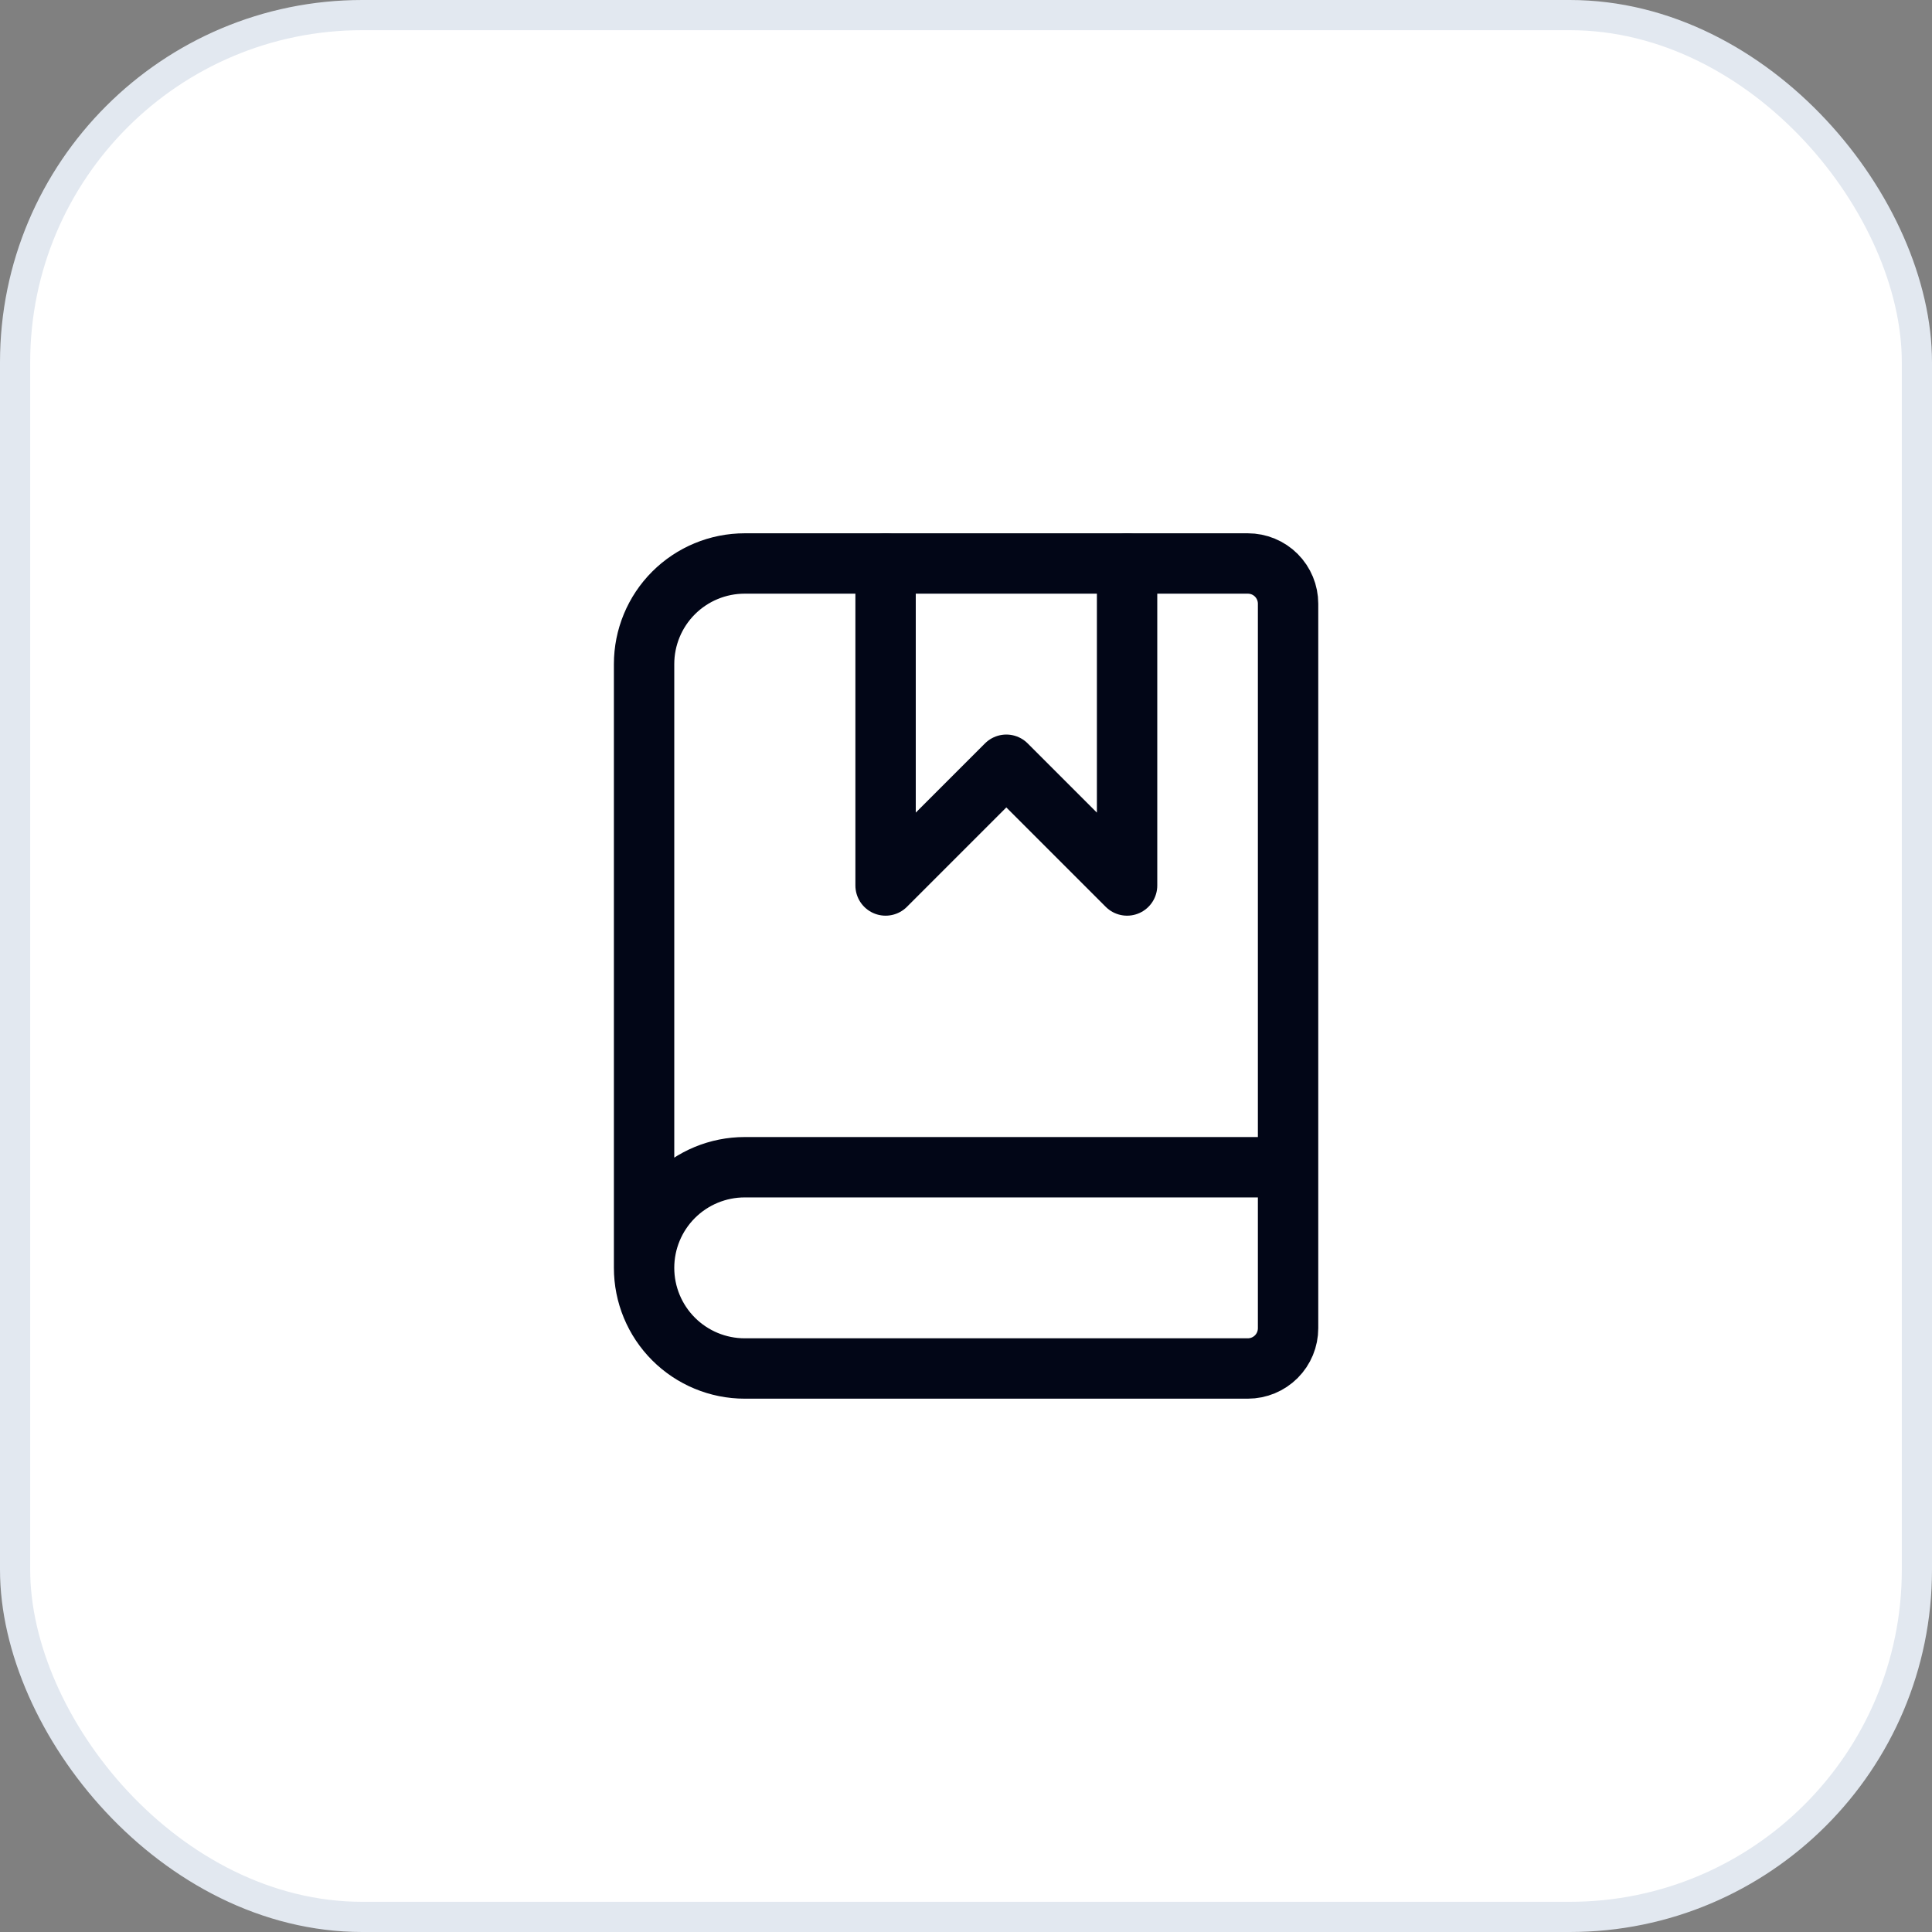 <svg width="64" height="64" viewBox="0 0 64 64" fill="none" xmlns="http://www.w3.org/2000/svg">
<rect x="0" y="0" width="64" height="64" fill="#808080" stroke="none"/>
<rect x="0.5" y="0.5" width="63" height="63" rx="11.5" fill="white"/>
<rect x="0.5" y="0.5" width="63" height="63" rx="11.5" stroke="#E2E8F0"/>
<path d="M29.336 18.666V29.333L33.336 25.333L37.336 29.333V18.666" stroke="#020617" stroke-width="2" stroke-linecap="round" stroke-linejoin="round"/>
<path d="M21.336 41.999V21.999C21.336 21.115 21.687 20.267 22.312 19.642C22.937 19.017 23.785 18.666 24.669 18.666H41.336C41.69 18.666 42.029 18.806 42.279 19.056C42.529 19.307 42.669 19.646 42.669 19.999V43.999C42.669 44.353 42.529 44.692 42.279 44.942C42.029 45.192 41.69 45.333 41.336 45.333H24.669C23.785 45.333 22.937 44.981 22.312 44.356C21.687 43.731 21.336 42.883 21.336 41.999ZM21.336 41.999C21.336 41.115 21.687 40.267 22.312 39.642C22.937 39.017 23.785 38.666 24.669 38.666H42.669" stroke="#020617" stroke-width="2" stroke-linecap="round" stroke-linejoin="round"/>
</svg>
